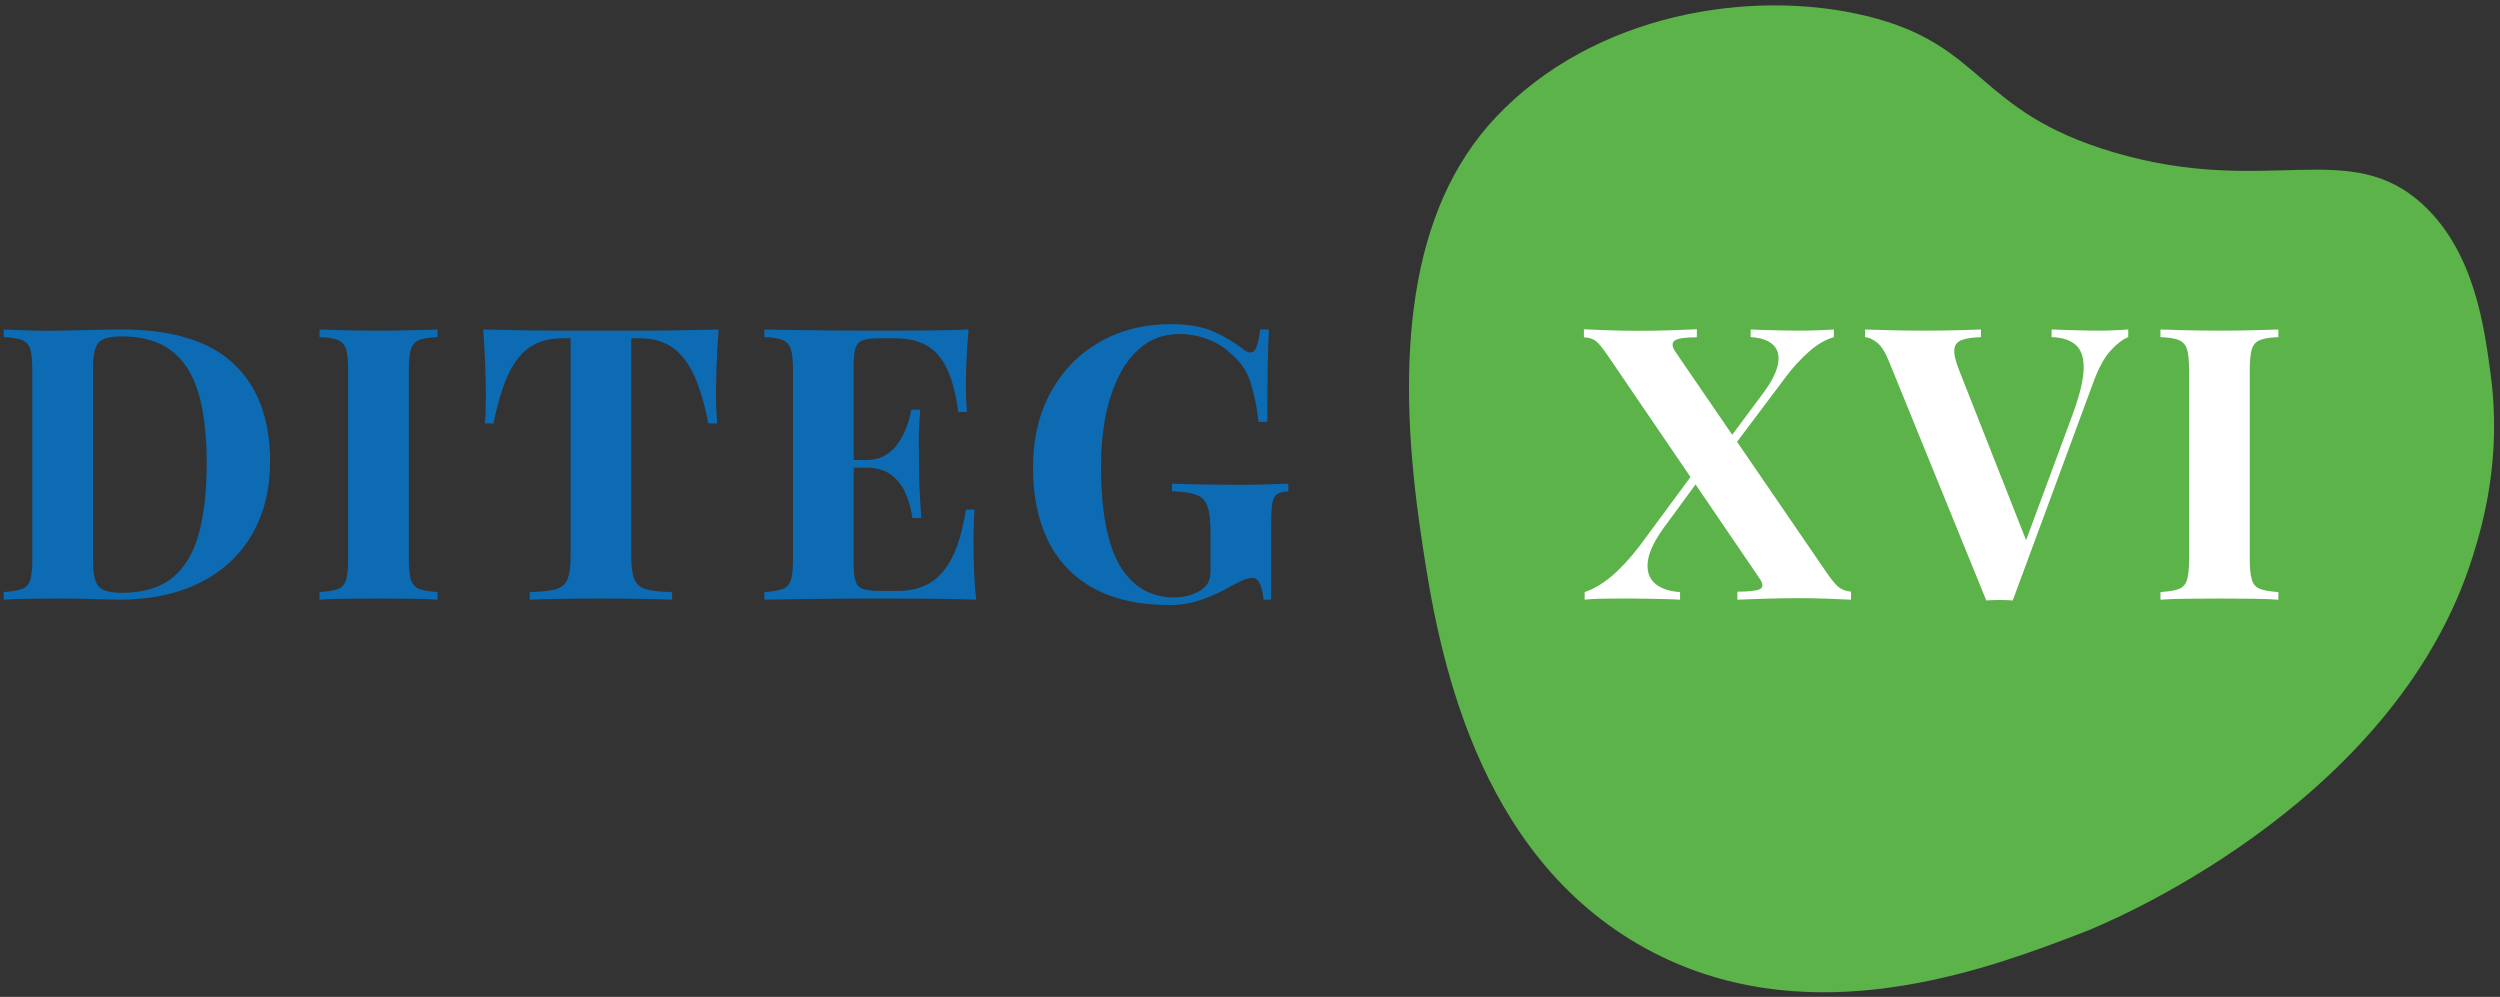<?xml version="1.0" encoding="UTF-8"?>
<svg width="321px" height="128px" viewBox="0 0 321 128" version="1.1" xmlns="http://www.w3.org/2000/svg" xmlns:xlink="http://www.w3.org/1999/xlink">
    <rect x="0" y="0" width="321" height="128" fill="#333333" stroke="none"/>
    <title>logo_diteg</title>
    <g id="Página-1" stroke="none" stroke-width="1" fill="none" fill-rule="evenodd">
        <g id="Lienzo" transform="translate(-92, -157)" fill-rule="nonzero">
            <g id="Grupo" transform="translate(92.474, 121.325)">
                <path d="M182.149,105.441 L181.724,102.51 C178.839,81.613 180.295,62.723 191.569,50.75 C204.218,37.317 224.512,34.15 239.204,37.733 C254.491,41.461 253.083,49.92 270.822,55.201 C290.718,61.124 301.221,53.084 310.782,62.093 C317.242,68.18 318.497,77.553 319.326,83.744 C320.786,94.651 318.249,103.168 317.086,106.929 C307.025,139.439 268.796,154.707 267.161,155.336 L264.831,156.226 C252.092,161.053 230.586,168.218 210.936,157.511 C188.85,145.476 184.173,119.077 182.149,105.441 L182.149,105.441 Z" id="Trazado" fill="#5CB34A"></path>
                <path d="M15.141,77.983 C21.596,77.983 26.387,79.445 29.513,82.369 C32.639,85.292 34.202,89.482 34.202,94.937 C34.202,98.498 33.434,101.609 31.899,104.272 C30.364,106.934 28.141,109 25.23,110.47 C22.32,111.94 18.81,112.675 14.7,112.675 C14.191,112.675 13.513,112.659 12.667,112.626 C11.821,112.594 10.941,112.569 10.026,112.553 C9.111,112.536 8.285,112.528 7.546,112.528 C6.109,112.528 4.702,112.536 3.327,112.553 C1.952,112.569 0.843,112.61 -2.27373675e-13,112.675 L-2.27373675e-13,111.695 C1.052,111.63 1.839,111.499 2.362,111.303 C2.885,111.107 3.234,110.715 3.41,110.127 C3.587,109.539 3.675,108.657 3.675,107.481 L3.675,83.177 C3.675,81.969 3.587,81.078 3.41,80.507 C3.234,79.935 2.88,79.543 2.347,79.331 C1.815,79.118 1.033,78.996 -2.27373675e-13,78.963 L-2.27373675e-13,77.983 C0.843,78.016 1.952,78.057 3.327,78.106 C4.702,78.155 6.076,78.163 7.448,78.13 C8.631,78.098 9.965,78.065 11.451,78.032 C12.938,78 14.168,77.983 15.141,77.983 Z M15.092,78.865 C13.589,78.865 12.609,79.143 12.152,79.698 C11.695,80.254 11.466,81.381 11.466,83.079 L11.466,107.579 C11.466,109.278 11.703,110.405 12.177,110.96 C12.65,111.516 13.638,111.793 15.141,111.793 C17.898,111.793 20.071,111.148 21.658,109.858 C23.246,108.567 24.378,106.681 25.054,104.198 C25.73,101.716 26.068,98.694 26.068,95.133 C26.068,91.475 25.704,88.445 24.975,86.044 C24.247,83.643 23.081,81.846 21.477,80.654 C19.873,79.461 17.745,78.865 15.092,78.865 Z" id="Forma" fill="#0D6BB4"></path>
                <path d="M55.695,77.983 L55.695,78.963 C54.662,78.996 53.879,79.118 53.347,79.331 C52.815,79.543 52.461,79.935 52.284,80.507 C52.108,81.078 52.02,81.969 52.02,83.177 L52.02,107.481 C52.02,108.657 52.111,109.539 52.292,110.127 C52.474,110.715 52.829,111.107 53.358,111.303 C53.888,111.499 54.666,111.63 55.695,111.695 L55.695,112.675 C54.826,112.61 53.721,112.569 52.378,112.553 C51.035,112.536 49.675,112.528 48.296,112.528 C46.723,112.528 45.252,112.536 43.881,112.553 C42.51,112.569 41.401,112.61 40.554,112.675 L40.554,111.695 C41.606,111.63 42.392,111.499 42.913,111.303 C43.433,111.107 43.783,110.715 43.961,110.127 C44.14,109.539 44.229,108.657 44.229,107.481 L44.229,83.177 C44.229,81.969 44.138,81.078 43.958,80.507 C43.777,79.935 43.422,79.543 42.894,79.331 C42.367,79.118 41.587,78.996 40.554,78.963 L40.554,77.983 C41.401,78.016 42.51,78.049 43.881,78.081 C45.252,78.114 46.723,78.13 48.296,78.13 C49.675,78.13 51.035,78.114 52.378,78.081 C53.721,78.049 54.826,78.016 55.695,77.983 Z" id="Trazado" fill="#0D6BB4"></path>
                <path d="M91.8,77.983 C91.669,79.636 91.579,81.233 91.53,82.775 C91.481,84.317 91.457,85.497 91.457,86.313 C91.457,87.038 91.473,87.724 91.506,88.371 C91.538,89.018 91.571,89.573 91.604,90.037 L90.477,90.037 C89.934,87.28 89.267,85.108 88.473,83.52 C87.679,81.933 86.729,80.801 85.621,80.125 C84.514,79.448 83.196,79.11 81.666,79.11 L80.579,79.11 L80.579,107.079 C80.579,108.406 80.711,109.396 80.976,110.049 C81.24,110.702 81.751,111.134 82.509,111.343 C83.267,111.552 84.371,111.669 85.822,111.695 L85.822,112.675 C84.796,112.629 83.439,112.593 81.75,112.567 C80.061,112.541 78.312,112.528 76.502,112.528 C74.699,112.528 73,112.541 71.406,112.567 C69.812,112.593 68.525,112.629 67.545,112.675 L67.545,111.695 C68.995,111.669 70.099,111.552 70.857,111.343 C71.615,111.134 72.127,110.702 72.391,110.049 C72.656,109.396 72.788,108.406 72.788,107.079 L72.788,79.11 L71.7,79.11 C70.184,79.11 68.869,79.448 67.755,80.125 C66.641,80.801 65.692,81.928 64.908,83.506 C64.124,85.083 63.452,87.261 62.89,90.037 L61.763,90.037 C61.829,89.573 61.869,89.018 61.886,88.371 C61.902,87.724 61.91,87.038 61.91,86.313 C61.91,85.497 61.886,84.317 61.837,82.775 C61.788,81.233 61.698,79.636 61.567,77.983 C63.057,78.016 64.693,78.049 66.477,78.081 C68.261,78.114 70.047,78.13 71.837,78.13 C73.627,78.13 75.251,78.13 76.708,78.13 C78.165,78.13 79.785,78.13 81.569,78.13 C83.353,78.13 85.139,78.114 86.929,78.081 C88.719,78.049 90.343,78.016 91.8,77.983 Z" id="Trazado" fill="#0D6BB4"></path>
                <path d="M123.886,77.983 C123.756,79.421 123.666,80.811 123.617,82.153 C123.568,83.496 123.543,84.523 123.543,85.235 C123.543,85.88 123.56,86.498 123.592,87.089 C123.625,87.68 123.658,88.173 123.69,88.567 L122.563,88.567 C122.25,86.169 121.747,84.279 121.054,82.898 C120.362,81.516 119.475,80.539 118.394,79.968 C117.313,79.396 116.024,79.11 114.527,79.11 L112.518,79.11 C111.572,79.11 110.855,79.19 110.368,79.35 C109.881,79.51 109.554,79.833 109.387,80.319 C109.221,80.805 109.137,81.562 109.137,82.589 L109.137,108.069 C109.137,109.069 109.221,109.818 109.387,110.318 C109.554,110.818 109.881,111.148 110.368,111.308 C110.855,111.468 111.572,111.548 112.518,111.548 L114.919,111.548 C116.389,111.548 117.695,111.226 118.835,110.583 C119.975,109.939 120.944,108.856 121.741,107.334 C122.538,105.812 123.139,103.738 123.543,101.111 L124.67,101.111 C124.572,102.17 124.523,103.542 124.523,105.227 C124.523,105.964 124.543,107.02 124.582,108.396 C124.622,109.772 124.716,111.199 124.866,112.675 C123.2,112.61 121.322,112.569 119.231,112.553 C117.141,112.536 115.279,112.528 113.645,112.528 C112.836,112.528 111.798,112.528 110.529,112.528 C109.26,112.528 107.891,112.536 106.42,112.553 C104.949,112.569 103.46,112.585 101.952,112.602 C100.444,112.618 99.017,112.643 97.671,112.675 L97.671,111.695 C98.723,111.63 99.51,111.499 100.03,111.303 C100.551,111.107 100.9,110.715 101.079,110.127 C101.257,109.539 101.346,108.657 101.346,107.481 L101.346,83.177 C101.346,81.969 101.256,81.078 101.075,80.507 C100.894,79.935 100.54,79.543 100.012,79.331 C99.484,79.118 98.704,78.996 97.671,78.963 L97.671,77.983 C99.027,78.016 100.455,78.04 101.956,78.057 C103.458,78.073 104.944,78.089 106.416,78.106 C107.888,78.122 109.258,78.13 110.527,78.13 C111.797,78.13 112.836,78.13 113.645,78.13 C115.148,78.13 116.855,78.122 118.766,78.106 C120.677,78.089 122.384,78.049 123.886,77.983 Z M116.252,94.741 C116.252,94.741 116.252,94.905 116.252,95.231 C116.252,95.558 116.252,95.721 116.252,95.721 L107.667,95.721 C107.667,95.721 107.667,95.558 107.667,95.231 C107.667,94.905 107.667,94.741 107.667,94.741 L116.252,94.741 Z M117.673,88.273 C117.543,90.135 117.486,91.556 117.502,92.536 C117.518,93.516 117.526,94.415 117.526,95.231 C117.526,96.048 117.543,96.946 117.575,97.926 C117.608,98.906 117.69,100.327 117.82,102.189 L116.693,102.189 C116.523,101.046 116.221,99.981 115.787,98.994 C115.353,98.008 114.73,97.215 113.92,96.618 C113.11,96.02 112.045,95.721 110.725,95.721 L110.725,94.741 C111.705,94.741 112.535,94.535 113.214,94.124 C113.894,93.712 114.457,93.173 114.905,92.507 C115.353,91.84 115.709,91.135 115.973,90.39 C116.238,89.645 116.429,88.94 116.546,88.273 L117.673,88.273 Z" id="Forma" fill="#0D6BB4"></path>
                <path d="M149.888,77.297 C152.109,77.297 153.922,77.611 155.327,78.238 C156.731,78.865 157.996,79.613 159.119,80.482 C159.505,80.789 159.832,80.943 160.099,80.943 C160.72,80.943 161.128,79.956 161.324,77.983 L162.451,77.983 C162.386,79.251 162.337,80.794 162.304,82.614 C162.272,84.433 162.255,86.842 162.255,89.841 L161.128,89.841 C160.9,87.881 160.549,86.171 160.075,84.711 C159.601,83.25 158.724,82.004 157.444,80.972 C156.653,80.214 155.676,79.623 154.513,79.198 C153.35,78.774 152.187,78.561 151.025,78.561 C149.234,78.561 147.702,79.03 146.428,79.968 C145.154,80.905 144.107,82.169 143.287,83.76 C142.468,85.351 141.863,87.151 141.474,89.16 C141.086,91.169 140.891,93.251 140.891,95.407 C140.891,101.287 141.702,105.586 143.322,108.304 C144.942,111.022 147.264,112.381 150.29,112.381 C151.074,112.381 151.756,112.283 152.338,112.087 C152.919,111.891 153.396,111.669 153.769,111.421 C154.232,111.094 154.546,110.738 154.709,110.353 C154.873,109.967 154.954,109.474 154.954,108.873 L154.954,104.051 C154.954,102.555 154.829,101.441 154.577,100.71 C154.325,99.978 153.844,99.478 153.132,99.21 C152.419,98.942 151.377,98.792 150.005,98.759 L150.005,97.779 C150.691,97.812 151.515,97.836 152.475,97.853 C153.435,97.869 154.442,97.885 155.493,97.902 C156.545,97.918 157.509,97.926 158.384,97.926 C159.756,97.926 161.012,97.91 162.152,97.877 C163.293,97.845 164.225,97.812 164.95,97.779 L164.95,98.759 C164.33,98.792 163.859,98.906 163.539,99.102 C163.219,99.298 163.006,99.69 162.902,100.278 C162.798,100.866 162.745,101.765 162.745,102.973 L162.745,112.675 L161.765,112.675 C161.733,112.12 161.605,111.516 161.383,110.862 C161.161,110.209 160.808,109.882 160.325,109.882 C160.089,109.882 159.79,109.941 159.428,110.059 C159.066,110.176 158.482,110.454 157.679,110.891 C156.483,111.591 155.217,112.177 153.881,112.651 C152.545,113.124 151.136,113.361 149.653,113.361 C145.857,113.361 142.655,112.662 140.049,111.264 C137.442,109.866 135.477,107.851 134.154,105.218 C132.831,102.585 132.169,99.426 132.169,95.741 C132.169,92.017 132.929,88.776 134.448,86.019 C135.967,83.262 138.058,81.119 140.72,79.59 C143.382,78.062 146.438,77.297 149.888,77.297 Z" id="Trazado" fill="#0D6BB4"></path>
                <path d="M217.402,77.954 L217.402,78.983 C215.925,78.983 214.982,79.12 214.574,79.395 C214.166,79.669 214.19,80.152 214.648,80.845 L234.062,109.196 C234.702,110.124 235.219,110.748 235.615,111.068 C236.01,111.388 236.538,111.581 237.198,111.646 L237.198,112.675 C236.538,112.643 235.584,112.602 234.336,112.553 C233.088,112.504 231.804,112.479 230.485,112.479 C229.001,112.479 227.505,112.504 225.996,112.553 C224.487,112.602 223.357,112.643 222.605,112.675 L222.605,111.646 C224.082,111.646 225.043,111.538 225.491,111.323 C225.939,111.107 225.934,110.66 225.477,109.98 L206.034,81.433 C205.393,80.486 204.883,79.849 204.505,79.522 C204.126,79.195 203.59,79.016 202.898,78.983 L202.898,77.954 C203.577,77.987 204.578,78.028 205.901,78.077 C207.224,78.126 208.559,78.15 209.905,78.15 C211.361,78.15 212.771,78.126 214.133,78.077 C215.495,78.028 216.585,77.987 217.402,77.954 Z M217.833,95.231 C217.833,95.231 217.865,95.337 217.931,95.55 C217.996,95.762 218.065,95.974 218.137,96.187 C218.208,96.399 218.244,96.505 218.244,96.505 L213.305,103.238 C212.011,104.982 211.281,106.47 211.115,107.702 C210.948,108.933 211.237,109.884 211.982,110.554 C212.727,111.223 213.815,111.604 215.246,111.695 L215.246,112.675 C214.788,112.643 214.207,112.618 213.501,112.602 C212.795,112.585 212.062,112.569 211.301,112.553 C210.54,112.536 209.82,112.528 209.14,112.528 C208.46,112.528 207.918,112.528 207.513,112.528 C206.579,112.528 205.725,112.536 204.951,112.553 C204.176,112.569 203.525,112.61 202.996,112.675 L202.996,111.695 C204.145,111.316 205.308,110.629 206.484,109.633 C207.66,108.636 208.862,107.331 210.091,105.717 L217.833,95.231 Z M234.993,77.983 L234.993,78.963 C233.921,79.27 232.851,79.896 231.783,80.84 C230.715,81.784 229.723,82.867 228.809,84.088 L220.861,94.672 C220.861,94.672 220.802,94.465 220.684,94.05 C220.566,93.635 220.508,93.428 220.508,93.428 L225.565,86.627 C226.799,85.039 227.539,83.688 227.784,82.574 C228.029,81.46 227.845,80.598 227.231,79.987 C226.617,79.376 225.643,79.035 224.311,78.963 L224.311,77.983 C224.931,78.016 225.617,78.04 226.369,78.057 C227.12,78.073 227.858,78.089 228.583,78.106 C229.308,78.122 229.939,78.13 230.475,78.13 C231.422,78.13 232.284,78.114 233.062,78.081 C233.839,78.049 234.483,78.016 234.993,77.983 Z" id="Forma" fill="#FFFFFF"></path>
                <path d="M272.792,77.983 L272.792,78.963 C272.094,79.231 271.339,79.808 270.529,80.693 C269.718,81.578 268.977,82.942 268.304,84.784 L257.965,112.773 C257.704,112.754 257.428,112.739 257.137,112.729 C256.847,112.719 256.551,112.714 256.25,112.714 C255.969,112.714 255.683,112.719 255.392,112.729 C255.102,112.739 254.826,112.754 254.564,112.773 L242.079,82.099 C241.609,80.917 241.097,80.106 240.545,79.669 C239.993,79.231 239.476,78.996 238.992,78.963 L238.992,77.983 C239.959,78.016 241.111,78.049 242.447,78.081 C243.783,78.114 245.114,78.13 246.44,78.13 C247.95,78.13 249.367,78.114 250.693,78.081 C252.019,78.049 253.084,78.016 253.888,77.983 L253.888,78.963 C252.836,78.996 252.02,79.117 251.438,79.326 C250.857,79.535 250.532,79.925 250.463,80.497 C250.395,81.068 250.582,81.929 251.026,83.079 L259.964,105.766 L258.945,107.011 L265.707,88.743 C266.589,86.313 267.043,84.394 267.069,82.986 C267.095,81.578 266.749,80.564 266.03,79.943 C265.312,79.323 264.286,78.996 262.953,78.963 L262.953,77.983 C264.077,78.016 265.124,78.049 266.094,78.081 C267.064,78.114 268.052,78.13 269.058,78.13 C269.79,78.13 270.473,78.114 271.107,78.081 C271.74,78.049 272.302,78.016 272.792,77.983 Z" id="Trazado" fill="#FFFFFF"></path>
                <path d="M292.07,77.983 L292.07,78.963 C291.037,78.996 290.255,79.118 289.723,79.331 C289.19,79.543 288.836,79.935 288.66,80.507 C288.484,81.078 288.395,81.969 288.395,83.177 L288.395,107.481 C288.395,108.657 288.486,109.539 288.668,110.127 C288.849,110.715 289.204,111.107 289.734,111.303 C290.263,111.499 291.042,111.63 292.07,111.695 L292.07,112.675 C291.202,112.61 290.096,112.569 288.753,112.553 C287.411,112.536 286.05,112.528 284.671,112.528 C283.099,112.528 281.627,112.536 280.256,112.553 C278.885,112.569 277.776,112.61 276.929,112.675 L276.929,111.695 C277.981,111.63 278.768,111.499 279.288,111.303 C279.809,111.107 280.158,110.715 280.337,110.127 C280.515,109.539 280.604,108.657 280.604,107.481 L280.604,83.177 C280.604,81.969 280.514,81.078 280.333,80.507 C280.152,79.935 279.798,79.543 279.27,79.331 C278.742,79.118 277.962,78.996 276.929,78.963 L276.929,77.983 C277.776,78.016 278.885,78.049 280.256,78.081 C281.627,78.114 283.099,78.13 284.671,78.13 C286.05,78.13 287.411,78.114 288.753,78.081 C290.096,78.049 291.202,78.016 292.07,77.983 Z" id="Trazado" fill="#FFFFFF"></path>
            </g>
        </g>
    </g>
</svg>